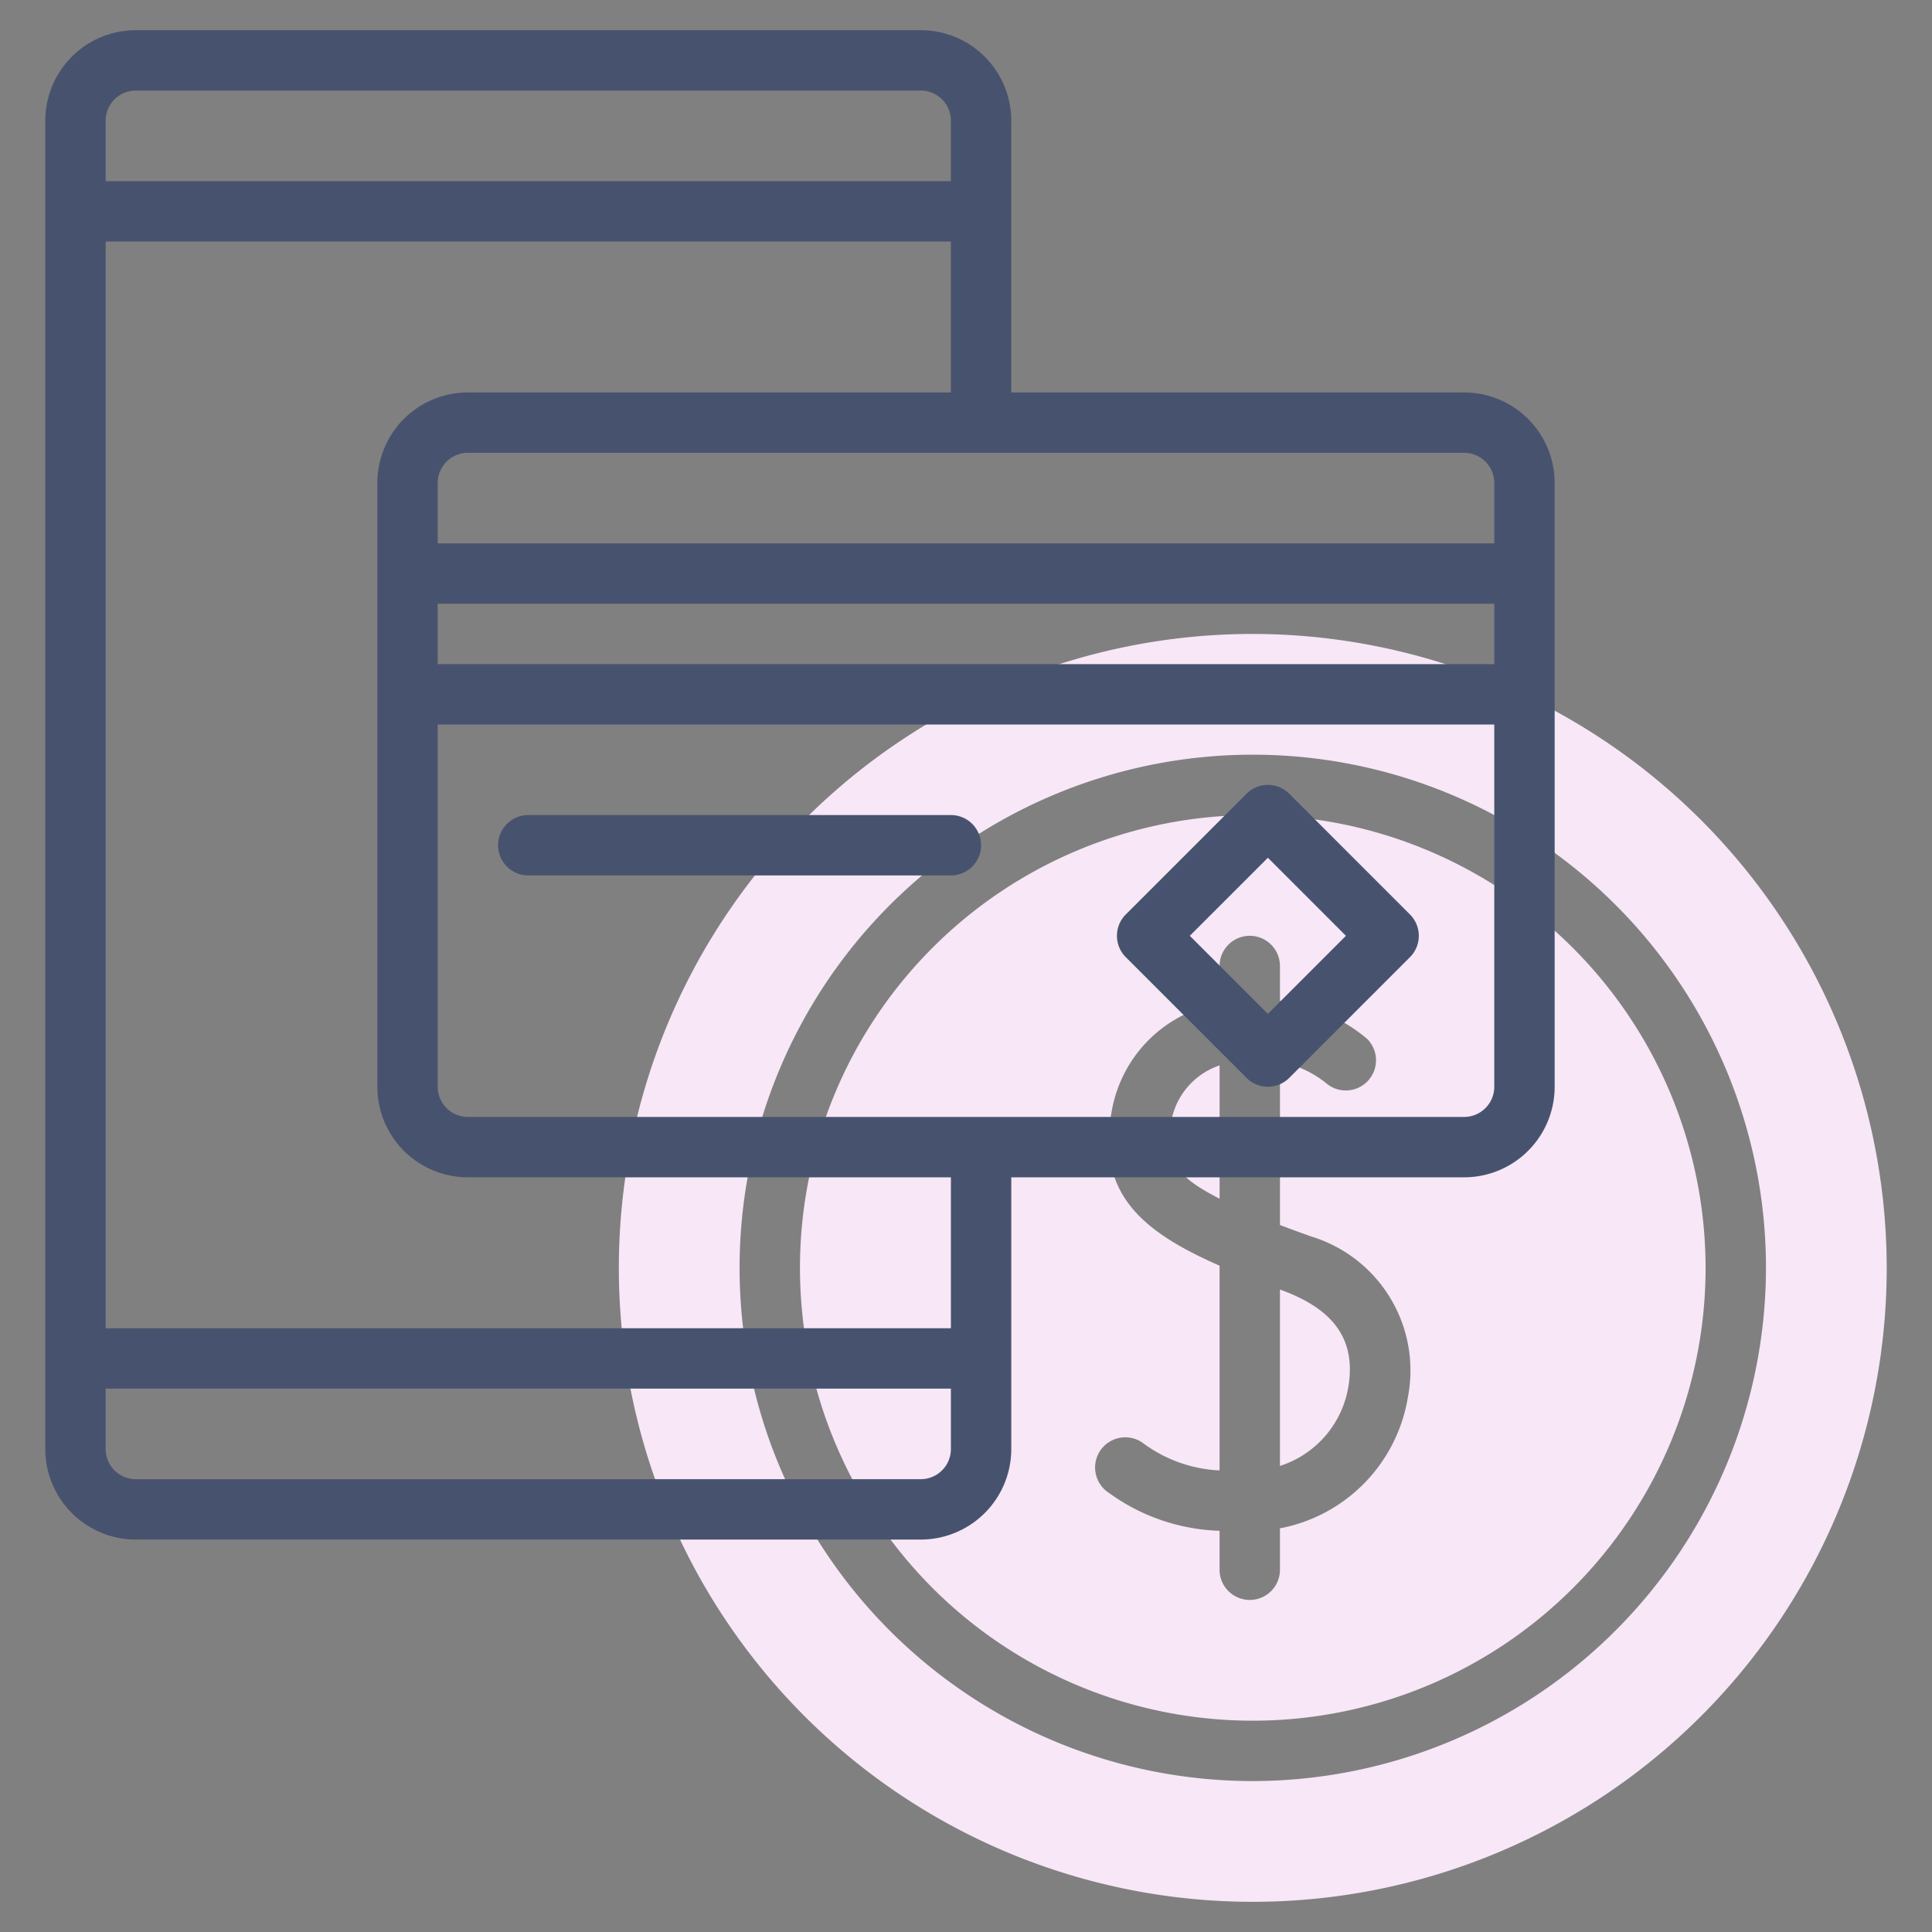<svg id="line" height="512" viewBox="0 0 64 64" width="512" xmlns="http://www.w3.org/2000/svg"><rect x="0" y="0" width="64" height="64" fill="#808080" stroke="none"/><g fill="#f7e7f7"><path d="m38.792 37.187c-.269 1.43.469 1.927 1.609 2.523v-4.418a2.411 2.411 0 0 0 -1.609 1.895z"/><path d="m42.4 42.717v5.844a3.327 3.327 0 0 0 2.265-2.616c.301-1.784-.75-2.679-2.265-3.228z"/><path d="m41.5 21a21 21 0 1 0 21 21 21.023 21.023 0 0 0 -21-21zm0 38a17 17 0 1 1 17-17 17.019 17.019 0 0 1 -17 17z"/><path d="m41.5 27a15 15 0 1 0 15 15 15.017 15.017 0 0 0 -15-15zm5.139 19.277a5.293 5.293 0 0 1 -4.239 4.351v1.372a1 1 0 0 1 -2 0v-1.291a6.555 6.555 0 0 1 -3.658-1.251 1 1 0 1 1 1.094-1.674 4.609 4.609 0 0 0 2.564.926v-6.782c-2.46-1.086-4.1-2.326-3.574-5.112a4.4 4.4 0 0 1 3.574-3.586v-1.23a1 1 0 0 1 2 0v1.155a5.6 5.6 0 0 1 2.873 1.245 1 1 0 0 1 -1.35 1.475 3.511 3.511 0 0 0 -1.522-.7v5.405c.349.133.7.261 1.042.382a4.64 4.64 0 0 1 3.196 5.315z"/></g><path d="m48.5 13h-15v-9a3 3 0 0 0 -3-3h-26a3 3 0 0 0 -3 3v44a3 3 0 0 0 3 3h26a3 3 0 0 0 3-3v-9h15a3 3 0 0 0 3-3v-20a3 3 0 0 0 -3-3zm1 3v2h-35v-2a1 1 0 0 1 1-1h33a1 1 0 0 1 1 1zm0 6h-35v-2h35zm-45-19h26a1 1 0 0 1 1 1v2h-28v-2a1 1 0 0 1 1-1zm26 46h-26a1 1 0 0 1 -1-1v-2h28v2a1 1 0 0 1 -1 1zm1-5h-28v-36h28v5h-16a3 3 0 0 0 -3 3v20a3 3 0 0 0 3 3h16zm17-7h-33a1 1 0 0 1 -1-1v-12h35v12a1 1 0 0 1 -1 1z" fill="#47536e"/><path d="m31.5 27h-14a1 1 0 0 0 0 2h14a1 1 0 0 0 0-2z" fill="#47536e"/><path d="m46.707 30.293-4-4a1 1 0 0 0 -1.414 0l-4 4a1 1 0 0 0 0 1.414l4 4a1 1 0 0 0 1.414 0l4-4a1 1 0 0 0 0-1.414zm-4.707 3.293-2.586-2.586 2.586-2.586 2.586 2.586z" fill="#47536e"/></svg>